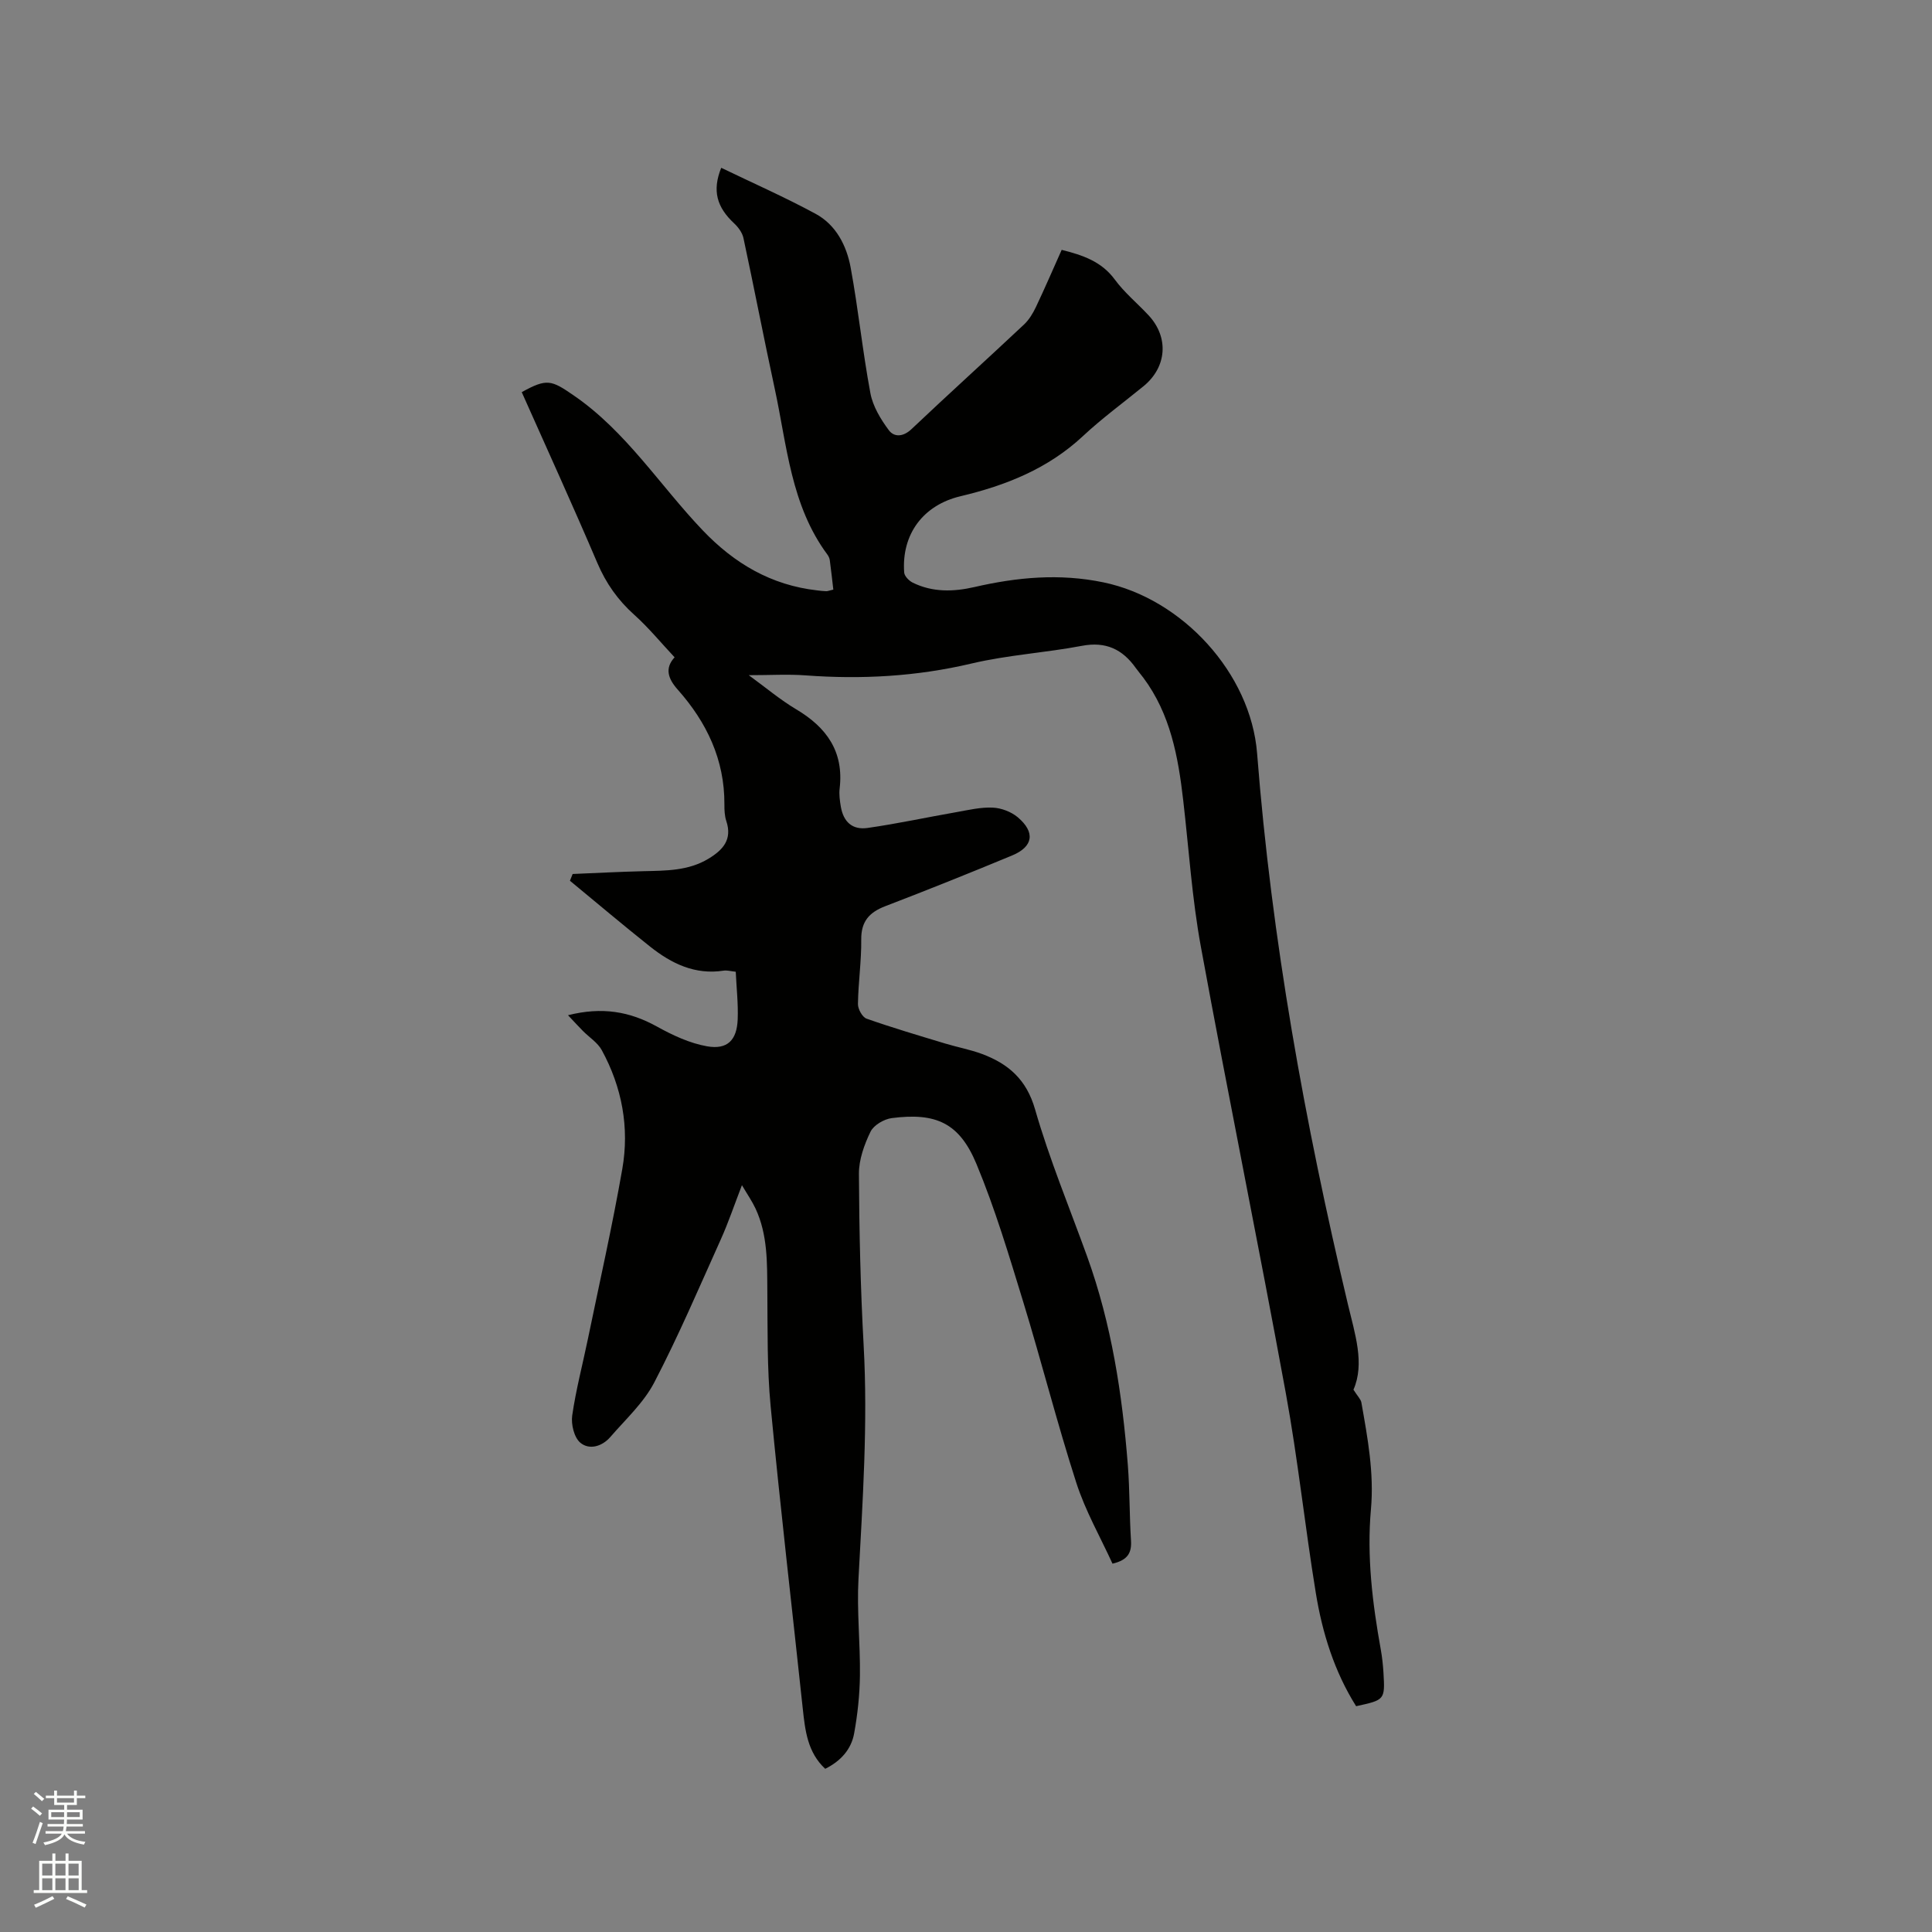 <svg enable-background="new 0 0 400 400" viewBox="0 0 400 400" xmlns="http://www.w3.org/2000/svg"><rect x="0" y="0" width="400" height="400" fill="#808080" stroke="none"/><path d="m6.44 374.46.42-.45c.65.47 1.27.95 1.85 1.44l-.45.49c-.65-.56-1.25-1.06-1.82-1.48m.93 7.33-.63-.26c.55-1.36 1.05-2.8 1.52-4.33.19.1.38.19.59.27-.46 1.29-.95 2.73-1.48 4.32m-.38-10.38.44-.42c.43.34 1.01.82 1.74 1.44l-.49.49c-.53-.51-1.09-1.01-1.69-1.51m2.5.35h1.72v-1.04h.59v1.04h3.52v-1.04h.59v1.04h1.75v.53h-1.75v1.42h-2.03v.97h3.22v2.03h-3.24c0 .35-.01.66-.03.93h3.32v.53h-3.37c-.03.27-.08.58-.15.94h3.96v.53h-3.71c.67.92 1.93 1.48 3.79 1.68-.13.24-.23.44-.29.59-2.13-.38-3.48-1.08-4.04-2.12-.43.97-1.77 1.72-4.03 2.23-.09-.19-.2-.37-.33-.55 2.1-.42 3.37-1.03 3.81-1.83h-3.36v-.53h3.58c.08-.29.13-.61.16-.94h-3.33v-.53h3.39c.02-.27.04-.58.04-.93h-3.23v-2.03h3.25v-.97h-2.07v-1.42h-1.73zm1.12 3.44v1h2.65c.01-.3.02-.44.01-.4v-.25-.35zm1.19-2h3.52v-.91h-3.52zm4.71 2h-2.63v.59c0 .15-.01.28-.01.4h2.64z" fill="#fbfcfa"/><path d="m13.56 383.74h.63v1.52h2.72v6.07h1.13v.6h-11.06v-.6h1.13v-6.07h2.73v-1.52h.63v1.52h2.1v-1.52zm-2.69 8.83.38.56c-1.24.63-2.53 1.25-3.85 1.85-.1-.21-.21-.42-.34-.63 1.36-.55 2.63-1.15 3.81-1.78m-2.13-4.27h2.1v-2.45h-2.1zm0 3.04h2.1v-2.46h-2.1zm2.72-3.04h2.1v-2.45h-2.1zm0 3.04h2.1v-2.46h-2.1zm6.07 3.6c-1.41-.71-2.7-1.3-3.86-1.78l.35-.56c1.45.62 2.75 1.19 3.88 1.72zm-1.25-9.09h-2.1v2.45h2.1zm-2.09 5.49h2.1v-2.46h-2.1z" fill="#fbfcfa"/><path d="m170.85 366.21c-3.67-3.41-4.16-7.94-4.65-12.5-2.22-20.86-4.66-41.71-6.65-62.59-.75-7.87-.61-15.84-.68-23.77-.05-5.84.1-11.69-2.45-17.14-.7-1.5-1.66-2.88-2.81-4.83-1.6 4.14-2.81 7.75-4.37 11.21-4.47 9.93-8.75 19.97-13.78 29.63-2.19 4.21-5.93 7.63-9.1 11.3-1.69 1.95-4.35 2.75-6.22 1.17-1.28-1.08-1.93-3.81-1.67-5.63.77-5.33 2.16-10.57 3.25-15.85 2.42-11.72 5.06-23.4 7.12-35.19 1.5-8.57-.06-16.92-4.25-24.6-.86-1.57-2.6-2.65-3.91-3.98-.89-.9-1.75-1.84-3.08-3.25 7.07-1.78 12.78-.77 18.4 2.34 3.25 1.8 6.8 3.47 10.41 4.1 4.2.73 6.15-1.29 6.32-5.56.13-3.25-.25-6.53-.4-9.88-1.07-.11-1.81-.34-2.5-.23-5.93.92-10.81-1.46-15.24-4.98-5.6-4.45-11.07-9.08-16.59-13.63.19-.47.38-.93.56-1.4 4.87-.2 9.74-.46 14.61-.58 4.67-.11 9.34-.05 13.54-2.6 2.95-1.79 4.94-3.94 3.67-7.76-.36-1.08-.41-2.31-.4-3.47.05-9.26-3.66-17-9.67-23.77-2.03-2.28-2.71-4.44-.64-6.68-2.86-3.05-5.4-6.16-8.36-8.81-3.39-3.04-5.83-6.5-7.63-10.71-5.06-11.87-10.42-23.61-15.66-35.38 5.22-2.89 6.13-2.51 10.76.68 10.88 7.47 17.83 18.63 26.73 27.95 6.56 6.87 14.17 11.33 23.65 12.41.63.07 1.26.16 1.9.17.3.01.6-.13 1.47-.33-.24-2.01-.45-4.05-.73-6.08-.05-.4-.25-.83-.49-1.16-7.59-10.23-8.37-22.63-10.93-34.45-2.24-10.35-4.24-20.76-6.46-31.11-.24-1.11-1.08-2.24-1.94-3.04-3.56-3.33-4.57-6.73-2.66-11.49 6.55 3.16 13.17 6.08 19.53 9.52 4.24 2.29 6.43 6.59 7.27 11.14 1.59 8.63 2.47 17.39 4.09 26.02.51 2.72 2.13 5.39 3.82 7.66 1.1 1.47 2.97 1.39 4.68-.23 7.7-7.29 15.57-14.4 23.3-21.66 1.04-.98 1.84-2.31 2.46-3.61 1.85-3.9 3.56-7.87 5.34-11.85 4.41 1.11 8.25 2.41 11 6.15 1.99 2.71 4.67 4.91 6.98 7.39 4.27 4.58 3.8 10.75-1.06 14.71-4.19 3.42-8.58 6.63-12.52 10.31-7.23 6.75-15.96 10.22-25.35 12.45-7.69 1.82-12.23 7.83-11.66 15.78.05.76 1 1.73 1.77 2.11 4.09 2.02 8.41 1.91 12.74.92 8.85-2.04 17.64-2.87 26.74-.98 16.32 3.38 30.52 18.81 31.82 35.42 3.01 38.54 9.87 76.44 18.79 114.01 1.46 6.15 3.54 12.3 1.16 17.72.88 1.39 1.52 1.98 1.64 2.66 1.29 7.3 2.65 14.58 1.98 22.08-.88 9.79.31 19.46 2.04 29.08.28 1.56.45 3.15.55 4.73.33 5.67.31 5.68-5.66 6.98-4.5-7.16-6.99-15.14-8.34-23.41-2.26-13.8-3.71-27.74-6.23-41.48-5.65-30.84-11.93-61.56-17.58-92.39-1.83-9.98-2.48-20.19-3.65-30.29-1.04-9.02-2.65-17.84-8.25-25.36-.51-.68-1.07-1.32-1.56-2.01-2.75-3.88-6.21-5.54-11.15-4.6-7.58 1.44-15.36 1.89-22.85 3.66-11.38 2.69-22.78 3.32-34.37 2.46-3.66-.27-7.35-.04-11.77-.04 3.56 2.59 6.52 5.1 9.8 7.05 6.32 3.75 9.92 8.76 9.02 16.41-.15 1.24.04 2.55.25 3.79.54 3.11 2.37 4.83 5.53 4.38 6.17-.88 12.28-2.21 18.42-3.28 2.49-.44 5.03-1.05 7.51-.93 1.77.08 3.81.86 5.16 1.99 3.68 3.11 3.22 6.09-1.15 7.91-8.7 3.61-17.44 7.12-26.23 10.49-3.35 1.28-5.06 3.15-5.02 6.94.05 4.44-.62 8.89-.68 13.33-.02 1.04.91 2.72 1.78 3.03 5.36 1.89 10.83 3.5 16.28 5.15 2.53.77 5.15 1.24 7.62 2.16 5.46 2.04 9.21 5.27 10.99 11.47 2.97 10.34 7.13 20.34 10.79 30.48 5.04 13.97 7.27 28.5 8.42 43.22.4 5.17.32 10.38.65 15.57.16 2.5-.63 4.05-3.83 4.79-2.5-5.48-5.62-10.92-7.5-16.77-3.99-12.38-7.18-25.02-10.99-37.46-2.94-9.59-5.82-19.26-9.67-28.51-3.54-8.51-8.37-10.69-17.54-9.51-1.61.21-3.74 1.46-4.4 2.82-1.3 2.68-2.41 5.78-2.4 8.7.06 11.86.33 23.73.98 35.57.89 16.14-.21 32.2-1.07 48.29-.36 6.65.38 13.35.3 20.02-.05 3.99-.48 8.02-1.19 11.94-.59 3.39-2.84 5.82-6 7.38z" fill="#010100"/></svg>